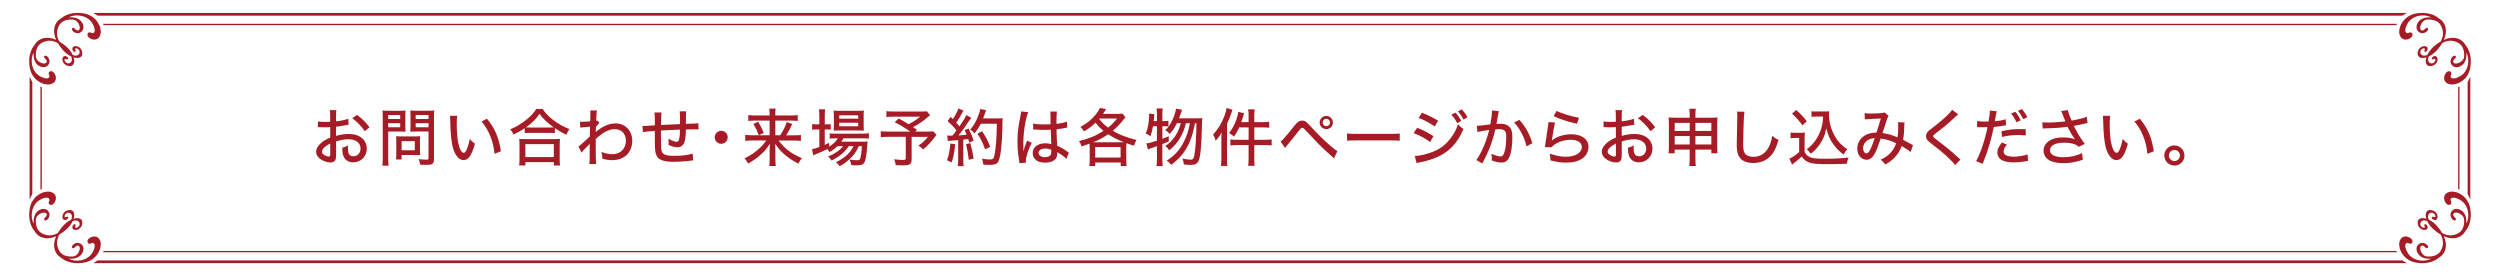 <?xml version="1.0" encoding="UTF-8"?>
<svg id="b" data-name="レイヤー 2" xmlns="http://www.w3.org/2000/svg" viewBox="0 0 970 107">
  <defs>
    <style>
      .e {
        fill: none;
      }

      .f {
        fill: #a61c26;
      }
    </style>
  </defs>
  <g id="c" data-name="レイヤー 1">
    <g>
      <path class="f" d="M135.26,48.4c-.61.07-.73.1-1.5.24-1.43.29-2.23.41-3.37.53v3.56c1.72-.51,3.32-.75,4.92-.75,1.84,0,3.34.39,4.51,1.14,1.6,1.04,2.5,2.69,2.5,4.53,0,3.03-2.28,5.33-5.28,5.33-1.94,0-3.32-.97-3.88-2.71-.27-.82-.36-1.6-.36-2.96,1.04-.29,1.38-.41,2.25-.9-.05.46-.05.63-.05.94,0,.87.1,1.67.24,2.08.31.8.94,1.21,1.89,1.21,1.6,0,2.76-1.26,2.76-3,0-2.21-1.84-3.61-4.7-3.61-1.45,0-2.96.27-4.8.87l.02,4.97c0,.97-.05,1.43-.15,1.87-.22.8-.99,1.31-2.01,1.31-1.48,0-3.2-.65-4.36-1.67-.8-.7-1.24-1.58-1.24-2.54,0-1.11.7-2.3,2.01-3.44.85-.73,1.89-1.33,3.47-2.01v-4.1q-.19.02-.97.07c-.39.02-.75.02-1.38.02-.39,0-1.09-.02-1.36-.02-.31-.02-.51-.02-.58-.02-.1,0-.27,0-.49.02v-2.25c.65.12,1.55.19,2.79.19.36,0,.63,0,1.02-.02.63-.02.68-.02.95-.05v-1.91c0-1.19-.02-1.87-.15-2.59h2.57c-.12.73-.15,1.24-.15,2.47v1.87c1.48-.12,3.51-.53,4.77-.97l.1,2.3ZM128.13,55.67c-2.08,1.07-3.22,2.23-3.22,3.2,0,.46.29.87.9,1.26.56.36,1.26.61,1.79.61.44,0,.53-.22.53-1.11v-3.95ZM141.53,50.9c-1.24-1.84-3-3.68-4.87-5.04l1.87-1.28c2.16,1.62,3.49,2.93,4.82,4.82l-1.82,1.5Z"/>
      <path class="f" d="M150.62,61.39c0,1.43.05,2.25.15,2.88h-2.42c.1-.7.15-1.45.15-2.88v-15.82c0-1.24-.02-1.91-.1-2.69.73.07,1.31.1,2.52.1h3.95c1.24,0,1.79-.02,2.47-.1-.05.73-.07,1.36-.07,2.28v3.73c0,1.02.02,1.67.07,2.21-.61-.05-1.45-.07-2.33-.07h-4.39v10.37ZM150.62,46.17h4.65v-1.53h-4.65v1.53ZM150.62,49.37h4.65v-1.58h-4.65v1.58ZM162.95,58.63c0,.65.02,1.14.07,1.57-.53-.05-.94-.07-1.65-.07h-5.55v1.74h-2.18c.1-.68.12-1.38.12-2.33v-5.06c0-.61-.02-1.11-.07-1.62.51.05,1.04.07,1.75.07h5.74c.75,0,1.33-.02,1.84-.07-.05.46-.07.94-.07,1.57v4.19ZM155.83,58.31h5.11v-3.56h-5.11v3.56ZM168.4,61.56c0,1.16-.19,1.74-.75,2.06-.46.29-.94.36-2.42.36-.51,0-.75,0-2.23-.1-.12-.94-.22-1.36-.56-2.16,1.07.15,2.21.24,3,.24.68,0,.82-.12.82-.65v-10.3h-4.72c-.87,0-1.72.02-2.33.07.05-.63.07-1.26.07-2.21v-3.73c0-.9-.02-1.6-.07-2.28.73.07,1.26.1,2.47.1h4.29c1.21,0,1.82-.02,2.54-.1-.1.82-.12,1.58-.12,2.67v16.02ZM161.28,46.17h4.99v-1.53h-4.99v1.53ZM161.28,49.37h4.99v-1.58h-4.99v1.58Z"/>
      <path class="f" d="M177.41,44.91c-.14.87-.19,1.79-.19,3.22,0,2.47.22,5.52.51,7.05.48,2.52,1.33,4.12,2.18,4.12.39,0,.75-.39,1.09-1.11.56-1.28.97-2.64,1.26-4.29.7.82,1.02,1.11,2.01,1.87-1.24,4.53-2.5,6.35-4.43,6.35-1.6,0-3.05-1.55-3.9-4.14-.8-2.47-1.14-5.69-1.26-11.58,0-.82-.02-.97-.07-1.48h2.81ZM188.95,46.08c3.05,3.66,4.65,7.41,5.4,12.62l-2.5.97c-.17-2.23-.73-4.65-1.6-6.81-.82-2.13-1.96-4-3.42-5.74l2.11-1.04Z"/>
      <path class="f" d="M203.58,49.76c-1.7,1.11-2.64,1.65-4.36,2.45-.27-.75-.58-1.26-1.26-2.04,2.28-.92,4.43-2.2,6.35-3.78,1.7-1.41,2.76-2.54,3.76-4.12h2.47c1.04,1.6,2.11,2.71,4.02,4.22,1.99,1.55,4.02,2.69,6.37,3.59-.56.78-.82,1.31-1.16,2.21-1.77-.82-2.74-1.38-4.48-2.57v1.94c-.58-.07-1.24-.1-2.13-.1h-7.58c-.7,0-1.38.02-1.99.1v-1.89ZM201.42,64.2c.1-.73.15-1.45.15-2.45v-5.55c0-.94-.05-1.62-.12-2.33.51.07,1.09.1,2.01.1h11.78c.92,0,1.5-.02,2.04-.1-.1.68-.12,1.33-.12,2.33v5.55c0,1.04.02,1.7.14,2.45h-2.42v-1.28h-11.03v1.28h-2.42ZM203.85,60.95h11.03v-5.02h-11.03v5.02ZM213.15,49.47c.75,0,1.16-.02,1.67-.05-2.52-1.82-3.93-3.15-5.48-5.23-1.6,2.25-2.91,3.54-5.28,5.23.51.02.9.05,1.55.05h7.54Z"/>
      <path class="f" d="M224.42,56.88c.56-.36,1.12-.87,4.41-3.9.05-1.72.05-1.82.1-3.83q-3.05.22-3.78.39l-.12-2.33c.36.05.53.05.75.05.44,0,1.31-.05,3.22-.17.05-.87.07-2.13.07-3.13,0-.46-.02-.65-.07-1.09h2.62c-.12.63-.12.75-.22,2.3q-.02.36-.05,1.24-.02.22-.02.48c.24-.05.29-.05.44-.12l.8.9q-.36.31-1.36,1.58,0,.31-.02,1.02c-.02.12-.02.36-.05.7,0,.07,0,.15-.02.29.15-.15.39-.36.58-.51,2.64-2.01,4.8-2.88,7.2-2.88,3.68,0,6.42,2.88,6.42,6.76,0,2.16-.82,4.24-2.23,5.55-1.33,1.26-3.32,1.96-5.57,1.96-1.31,0-2.52-.19-3.85-.61.02-.12.02-.24.02-.29,0-.78-.07-1.31-.36-2.33,1.38.61,2.83.92,4.31.92,3.05,0,5.21-2.18,5.21-5.26,0-2.69-1.72-4.46-4.34-4.46-2.21,0-4.48,1.19-7.37,3.8v2.64c0,3.66.05,6.06.17,7.08h-2.64c.1-.7.12-1.43.12-4.05v-2.28c0-.75.02-1.24.05-1.55-.05.07-.07.1-.1.12-.19.27-.36.44-1.09,1.14-.92.9-1.7,1.72-2.01,2.18l-1.21-2.33Z"/>
      <path class="f" d="M263.86,46.78c0-2.33-.02-2.74-.15-3.59h2.54c-.1.8-.12,1.09-.12,1.55v.27c.02.48.02.51.02,1.48,0,.53,0,.65-.02,1.11v.46q4.09-.12,4.85-.22l.05,2.42c-.61-.07-.85-.07-1.41-.07-.44,0-2.21.02-3.49.05-.02,2.21-.24,4.07-.58,4.94-.48,1.31-1.43,1.96-2.79,1.96-.99,0-2.04-.29-3.37-.94.02-.56.05-.8.05-1.16,0-.44-.02-.68-.07-1.26,1.26.78,2.4,1.21,3.13,1.21.65,0,.92-.34,1.09-1.41.15-.78.22-1.82.24-3.3q-3.92.17-7.37.36v.46q0,.12-.02,1.19v.75c0,1.31.05,3.97.1,4.51.17,2.33,1.24,2.91,5.38,2.91,2.81,0,5.19-.31,6.83-.9l.19,2.67q-.73.1-1.94.22c-1.77.22-3.83.34-5.55.34-3.8,0-5.84-.7-6.64-2.28-.58-1.11-.73-2.4-.73-5.72v-4q-3.56.27-4.63.46l-.17-2.38c.29.02.51.02.65.02.19,0,1.58-.1,4.14-.27.02-.44.02-.63.02-.8,0-2.67-.02-3.39-.17-4.19h2.74q-.12.82-.19,4.87,3.71-.19,7.37-.36v-1.38Z"/>
      <path class="f" d="M282.35,53.27c0,1.38-1.14,2.52-2.52,2.52s-2.52-1.14-2.52-2.52,1.14-2.52,2.52-2.52,2.52,1.11,2.52,2.52Z"/>
      <path class="f" d="M302.7,52.5c1.19-1.79,1.87-3.15,2.57-5.14l2.11.73c-.68,1.62-1.24,2.67-2.33,4.41h2.96c1.45,0,2.11-.05,2.74-.15v2.33c-.8-.1-1.62-.15-2.81-.15h-5.84c2.3,3.1,5.09,5.21,9.04,6.83-.58.73-.92,1.21-1.38,2.13-2.45-1.26-4.05-2.35-5.72-3.85-1.33-1.21-2.16-2.21-3.29-3.88.07,1.24.1,1.91.1,2.42v3.8c0,.97.05,1.67.17,2.42h-2.57c.12-.75.17-1.41.17-2.42v-3.78c0-.73,0-1.09.07-2.4-1.28,2.06-2.38,3.32-4.22,4.82-1.38,1.14-2.69,2.01-4.22,2.81-.46-.87-.75-1.28-1.41-1.99,2.35-1.09,4.39-2.47,6.25-4.29.78-.75,1.41-1.48,2.25-2.64h-5.43c-1.09,0-1.82.05-2.76.15v-2.33c.82.1,1.5.15,2.74.15h6.71v-5.69h-5.6c-1.04,0-1.82.05-2.67.15v-2.3c.85.12,1.58.17,2.76.17h5.5v-.73c0-.78-.02-1.28-.12-1.94h2.47c-.1.61-.12,1.04-.12,1.94v.73h5.91c1.38,0,2.16-.05,2.79-.17v2.3c-.7-.1-1.48-.15-2.69-.15h-6.01v5.69h1.87ZM294.17,47.24c.92,1.5,1.21,2.11,2.18,4.31l-1.96.92c-.68-1.87-1.14-2.83-2.11-4.36l1.89-.87Z"/>
      <path class="f" d="M324.94,56.71c-.95.92-1.82,1.58-3.08,2.3-.24-.41-.36-.58-.87-1.14-.8.41-3.1,1.43-4.05,1.79-.65.27-1.26.53-1.41.61l-.46-2.4c.95-.17,1.28-.27,2.83-.82v-6.83h-.85c-.73,0-1.33.05-1.94.12v-2.21c.61.1,1.16.12,1.99.12h.8v-3.15c0-1.19-.05-1.94-.14-2.67h2.4c-.12.78-.15,1.45-.15,2.69v3.13h.48c.87,0,1.38-.02,1.84-.1v2.16c-.68-.07-1.16-.1-1.82-.1h-.51v6.01c.7-.31.97-.44,1.72-.82l-.02,1.5c1.55-.97,2.67-2.01,3.37-3.22h-.92c-1.02,0-1.72.05-2.23.12v-2.06c.53.1,1.14.12,2.25.12h10.49c1.16,0,1.89-.05,2.47-.15v2.06c-.61-.07-1.41-.1-2.47-.1h-7.39c-.29.51-.44.7-.87,1.31h7.85c1.16,0,1.7-.02,2.37-.1-.07.39-.07.46-.12,1.45-.19,3.27-.58,5.72-1.09,6.64-.48.9-1.19,1.19-2.98,1.19-.65,0-1.36-.02-2.13-.07-.1-.87-.27-1.38-.68-2.16,1.19.17,2.08.24,2.86.24.68,0,1.04-.15,1.19-.44.32-.7.61-2.64.75-5.04h-1.19c-.63,1.43-1.41,2.69-2.33,3.76-.75.85-2.06,2.04-3.05,2.76-.61.44-1.07.73-2.06,1.28-.53-.75-.73-.97-1.5-1.55,2.06-.99,3.05-1.65,4.36-2.83,1.02-.94,1.87-2.08,2.5-3.42h-1.84c-1.45,2.3-3.59,4.07-6.69,5.6-.36-.61-.68-.99-1.33-1.55,2.69-1.11,4.68-2.5,5.82-4.05h-2.18ZM325.65,50.61c-.95,0-1.67.02-2.21.1.05-.65.1-1.33.1-2.28v-3.37c0-1.07-.02-1.45-.1-2.18.73.1,1.31.12,2.4.12h6.79c1.16,0,1.87-.02,2.57-.12-.1.68-.1,1.14-.1,2.33v3.22c0,1.07.02,1.77.1,2.25-.53-.05-1.24-.07-2.21-.07h-7.34ZM325.62,46.05h7.37v-1.31h-7.37v1.31ZM325.62,48.98h7.37v-1.36h-7.37v1.36Z"/>
      <path class="f" d="M360.88,44.69c-.32.24-.36.29-.82.68-1.72,1.5-3.51,2.74-5.79,3.97.73.48.8.56,1.5,1.04l-.68.68h4.36c1.43,0,2.11-.02,2.62-.12l1.31,1.38c-.1.1-.12.12-.24.29-1.77,2.4-3.2,3.93-4.99,5.38-.53-.65-.92-.97-1.79-1.5,1.77-1.26,2.52-1.99,3.68-3.39h-6.33v8.77c0,1.82-.73,2.3-3.42,2.3-.63,0-2.18-.05-2.76-.1-.12-.97-.24-1.43-.61-2.28,1.45.19,2.38.27,3.49.27.82,0,1.02-.15,1.02-.68v-8.29h-6.88c-1.21,0-1.96.05-2.81.15v-2.33c.73.1,1.53.15,2.98.15h8.41c-1.75-1.31-3.42-2.33-5.99-3.63l1.53-1.45c1.82.95,2.5,1.36,3.83,2.21,1.89-.97,3.15-1.77,4.48-2.91h-10.3c-1.43,0-1.96.02-2.76.12v-2.28c.8.12,1.48.15,2.81.15h10.9c.99,0,1.43-.02,1.96-.1l1.28,1.53Z"/>
      <path class="f" d="M370.61,55.96c-.34,3.44-.63,4.94-1.38,7.05l-1.82-.85c.75-1.94.9-2.67,1.33-6.49l1.87.29ZM367.49,52.57c.34.05.53.07.97.07.27,0,.46,0,1.07-.02.78-.92.97-1.16,1.57-2.01-1.28-1.62-1.62-1.99-3.44-3.63l1.19-1.65c.41.46.56.61.85.9,1.04-1.58,1.91-3.25,2.16-4.14l1.99.85c-.17.22-.29.39-.53.87-.65,1.24-1.36,2.4-2.3,3.76q.46.51,1.26,1.45c1.55-2.28,2.35-3.59,2.67-4.39l1.91,1.09c-.24.29-.39.51-.78,1.07-1.53,2.33-3.08,4.43-4.22,5.74,1.77-.12,1.94-.12,3.2-.27-.24-.63-.39-.92-.8-1.77l1.53-.63c.85,1.58,1.33,2.76,2.01,4.7l-1.72.73c-.17-.68-.24-.9-.39-1.33q-1.21.15-1.94.19v7.78c0,1.16.05,1.82.15,2.54h-2.28c.1-.68.15-1.43.15-2.54v-7.58q-3.66.29-4,.36l-.27-2.13ZM376.48,55.5c.56,2.01.99,4.05,1.28,6.01l-1.87.51c-.22-2.01-.61-4.22-1.07-6.06l1.65-.46ZM380.52,48.01c-.78,1.53-1.38,2.47-2.42,3.76-.53-.63-.95-1.04-1.65-1.5,1.16-1.31,2.08-2.81,2.79-4.56.63-1.48.95-2.5,1.09-3.42l2.28.46c-.17.39-.19.46-.46,1.26-.29.87-.46,1.33-.7,1.94h5.6c.99,0,1.45-.02,1.99-.1q-.1.75-.12,4c-.02,2.35-.27,6.3-.51,8.24-.31,2.42-.68,3.97-1.16,4.75-.53.85-1.41,1.14-3.37,1.14-.56,0-1.38-.02-2.33-.1-.12-.92-.24-1.45-.56-2.3,1.24.19,2.28.29,3.15.29,1.14,0,1.41-.29,1.75-1.82.51-2.5.85-6.98.87-12.04h-6.23ZM382.24,57.97c-1.07-2.88-1.6-3.97-3-6.06l1.79-1.02c1.5,2.25,2.16,3.51,3.17,6.03l-1.96,1.04Z"/>
      <path class="f" d="M398.96,43.53c-1.02,2.21-1.91,7.83-1.91,11.95v.65q.02.75.02,1.48v1.02h.05c.36-1.45.41-1.6,1.14-3.39.15-.34.17-.41.24-.65l1.82.78c-1.26,2.35-2.3,5.62-2.3,7.17,0,.15,0,.17.05.58l-2.52.19q0-.19-.12-.92c-.49-2.98-.65-4.94-.65-7.54,0-3.34.24-5.43,1.16-9.89.22-1.04.29-1.43.29-1.74l2.74.31ZM400.85,47.89c1.16.29,2.47.39,5.04.39.63,0,.97-.02,1.72-.07q-.02-2.16-.02-3.83c0-.48-.02-.85-.07-1.11h2.57c-.12.65-.17,1.7-.17,3.37v1.41c1.58-.17,3.3-.53,4.05-.85l.1,2.28c-.19.02-.22.02-.68.15-.8.17-2.3.41-3.44.53v.56c0,1.41.02,1.53.15,4.05q.07,1.02.1,1.77c1.7.78,2.42,1.21,3.9,2.28.29.19.39.27.63.41l-.99,2.42c-.44-.51-1.24-1.19-1.91-1.6-.8-.51-1.41-.9-1.62-1.04v.44c0,.68-.1,1.24-.29,1.65-.63,1.28-2.25,2.01-4.46,2.01-2.96,0-4.77-1.43-4.77-3.76,0-2.21,2.01-3.76,4.87-3.76.95,0,1.7.12,2.33.39q-.07-.7-.19-5.65c-1.24.05-1.67.07-2.45.07-.97,0-1.91-.02-2.86-.1-.39-.02-.65-.02-.75-.05h-.44c-.1-.02-.17-.02-.22-.02h-.12l.02-2.33ZM405.58,57.63c-1.6,0-2.62.68-2.62,1.7s1.02,1.65,2.47,1.65c.9,0,1.72-.29,2.11-.75.24-.31.36-.78.36-1.5v-.63c-.92-.34-1.5-.46-2.33-.46Z"/>
      <path class="f" d="M422.78,57.2c0-.53-.02-1.04-.05-1.45-1.36.48-1.77.63-3.08,1.07-.32-.99-.49-1.38-1.02-2.08,3.68-.87,6.69-2.11,9.52-3.95-1.33-1.14-2.16-1.96-3.08-3.2-1.33,1.36-2.64,2.33-4.51,3.39-.44-.78-.75-1.19-1.36-1.74,2.59-1.38,4.34-2.81,6.03-4.92.7-.9,1.21-1.7,1.55-2.42l2.4.46c-.61.94-.82,1.26-1.21,1.82h5.31c.99,0,1.55-.02,2.21-.12l1.19,1.41c-.36.41-.46.53-1.26,1.55-.9,1.16-2.06,2.33-3.63,3.71,1.45.87,2.21,1.24,3.49,1.77,2.04.8,3.37,1.24,5.67,1.79-.44.75-.78,1.5-.97,2.23-1.53-.46-2.16-.65-2.93-.97-.05.58-.07.99-.07,1.67v4.94c0,.9.05,1.53.15,2.28h-2.3v-1.38h-9.89v1.38h-2.3c.1-.75.15-1.45.15-2.3v-4.92ZM435.18,55.19c.34,0,.51,0,.92-.02-2.96-1.19-4.29-1.87-6.13-3.08-1.89,1.33-3.54,2.18-5.79,3.1h11ZM424.93,61.12h9.86v-4.07h-9.86v4.07ZM426.44,46.12c1.26,1.55,2.04,2.3,3.51,3.39,1.31-1.04,2.11-1.84,3.46-3.51h-6.88l-.1.12Z"/>
      <path class="f" d="M447.37,48.98c-.31,1.65-.48,2.35-1.02,3.9-.63-.51-1.07-.78-1.84-1.09.51-1.14.73-1.84,1.02-3.42.22-1.24.34-2.42.34-3.42,0-.34-.02-.51-.05-.9l2.06.27c-.12,1.5-.19,2.4-.24,2.64h1.26v-2.86c0-.8-.05-1.31-.17-2.01h2.42c-.1.65-.15,1.16-.15,2.01v2.86h.8c.78,0,1.14-.02,1.55-.12v2.21c-.61-.05-.92-.07-1.55-.07h-.8v4.87c1.02-.39,1.36-.51,2.47-.99l.02,2.01c-1.24.53-1.58.68-2.5,1.04v5.84c0,.97.05,1.77.15,2.67h-2.42c.12-.85.17-1.62.17-2.67v-5.04c-1.02.36-1.77.63-2.28.8-.61.22-.78.27-1.26.51l-.53-2.4c1.02-.1,2.08-.36,4.07-1.04v-5.6h-1.53ZM460.14,47.82c-.63,2.37-1.16,3.78-2.16,5.52-1.07,1.91-2.5,3.56-4.34,4.99-.41-.7-.9-1.24-1.53-1.72,1.36-.87,2.01-1.45,2.91-2.52,1.53-1.84,2.47-3.73,3.15-6.28h-1.55c-.8,1.67-1.67,2.96-2.79,4.17-.63-.75-.99-1.07-1.7-1.5.99-.92,1.41-1.45,2.16-2.71.97-1.67,1.87-4.14,2.01-5.62l2.35.46q-.17.44-.7,1.99c-.15.46-.29.8-.48,1.31h7c.99,0,1.55-.02,2.04-.1q-.1.73-.15,3.2c-.19,7.56-.58,11.68-1.24,13.25-.51,1.26-1.41,1.74-3.2,1.74-.56,0-1.58-.07-2.59-.19-.07-.92-.22-1.53-.56-2.3,1.31.29,2.25.44,3.1.44,1.07,0,1.31-.34,1.62-2.21.41-2.5.68-6.66.73-11.92h-.58c-.68,3.73-1.5,6.35-2.76,8.75-1.55,2.98-3.32,5.02-6.47,7.41-.58-.8-.87-1.07-1.72-1.65,3-1.94,5.02-4.12,6.54-7.1,1.19-2.28,1.92-4.48,2.45-7.41h-1.55Z"/>
      <path class="f" d="M473.88,54.17c0-.87.02-1.74.07-2.76-.68,1.26-1.24,2.06-2.25,3.2-.36-1.21-.53-1.55-1.04-2.35,1.96-2.18,3.32-4.41,4.39-7.2.48-1.28.75-2.28.87-3.15l2.3.68c-.12.36-.19.53-.39,1.09-.68,1.96-.92,2.57-1.74,4.36v13.52c0,1.16.02,1.89.12,2.83h-2.47c.1-.94.15-1.62.15-2.86v-7.37ZM484.46,44.94c0-1.07-.05-1.75-.17-2.52h2.52c-.12.8-.14,1.43-.14,2.52v2.45h3.22c1.21,0,1.89-.05,2.57-.15v2.33c-1.04-.1-1.77-.15-2.54-.15h-3.25v4.82h4.09c1.14,0,1.89-.05,2.64-.15v2.35c-.75-.1-1.67-.15-2.62-.15h-4.12v5.35c0,1.21.02,1.84.14,2.69h-2.52c.12-.82.17-1.55.17-2.69v-5.35h-4.43c-1.11,0-1.94.05-2.64.15v-2.35c.65.1,1.5.15,2.62.15h4.46v-4.82h-3.63c-.68,1.48-1.12,2.25-2.06,3.63-.53-.58-.85-.82-1.87-1.43,1.21-1.58,2.04-3.1,2.76-5.11.46-1.24.68-2.18.8-3.13l2.25.58c-.17.51-.22.7-.44,1.41-.29.92-.44,1.41-.65,2.01h2.83v-2.45Z"/>
      <path class="f" d="M496.84,54.9c.36-.24.56-.39.85-.68.7-.7,3.05-3.49,4.24-5.06,1.41-1.84,2.11-2.35,3.32-2.35,1.11,0,1.6.34,3.42,2.37,2.54,2.81,5.21,5.43,8.02,7.8,1.21,1.04,1.65,1.36,2.21,1.67l-1.31,2.79q-.44-.39-2.33-2.11c-2.3-2.04-4.6-4.36-7.97-8-1.58-1.7-1.6-1.72-2.04-1.72s-.53.1-1.55,1.45c-1.02,1.36-2.74,3.46-4.36,5.38-.34.41-.46.56-.75.97l-1.74-2.52ZM517.17,47.53c0,1.41-1.16,2.57-2.57,2.57s-2.57-1.16-2.57-2.57,1.16-2.57,2.57-2.57,2.57,1.14,2.57,2.57ZM513.18,47.53c0,.78.65,1.43,1.43,1.43s1.43-.63,1.43-1.43-.63-1.43-1.43-1.43-1.43.63-1.43,1.43Z"/>
      <path class="f" d="M522.65,51.77c.9.12,1.94.17,3.73.17h13.11c2.08,0,2.67-.02,3.61-.15v2.81c-1.07-.1-1.84-.12-3.63-.12h-13.06c-2.04,0-2.76.02-3.76.12v-2.83Z"/>
      <path class="f" d="M549.86,49.57c2.4.97,4.24,1.91,6.32,3.25l-1.28,2.28c-1.87-1.38-4-2.54-6.4-3.46l1.36-2.06ZM548.94,60.52c1.75-.02,4.31-.58,6.81-1.55,2.93-1.11,5.19-2.81,7.1-5.35,1.36-1.77,2.13-3.25,2.86-5.4.85.9,1.16,1.16,2.13,1.82-1.24,2.91-2.45,4.82-4.22,6.71-2.59,2.74-5.67,4.43-10.22,5.67-.44.12-1.36.34-2.79.63-.46.1-.58.12-.97.24l-.7-2.76ZM551.72,43.73c2.38.95,4.19,1.84,6.28,3.1l-1.33,2.23c-1.96-1.38-4.26-2.59-6.25-3.3l1.31-2.04ZM564.69,43.68c.99,1.07,1.48,1.77,2.25,3.22l-1.55.87c-.7-1.33-1.33-2.28-2.25-3.27l1.55-.82ZM567.16,42.44c.95.99,1.55,1.84,2.23,3.08l-1.55.87c-.65-1.24-1.28-2.16-2.18-3.17l1.5-.78Z"/>
      <path class="f" d="M572.99,48.81c.87,0,3.2-.27,5.26-.56.41-2.28.65-4.14.65-4.94,0-.1,0-.24-.02-.44l2.67.27c-.07.31-.12.48-.17.8q-.1.46-.17.85t-.41,2.35c-.1.56-.1.61-.17.95.65-.05,1.04-.07,1.58-.07,1.53,0,2.67.39,3.42,1.16.85.87,1.16,2.01,1.16,4.14,0,4.02-.68,7.29-1.77,8.65-.65.8-1.36,1.09-2.57,1.09-.99,0-2.08-.24-3.68-.82.02-.39.05-.7.05-.92,0-.44-.05-.82-.17-1.67,1.31.63,2.71,1.04,3.54,1.04.78,0,1.21-.53,1.6-1.89.39-1.28.63-3.59.63-5.69,0-2.25-.65-3-2.67-3-.51,0-.92.02-1.55.1-.97,4.02-1.91,6.76-3.44,9.98-.17.39-.73,1.45-1.6,3.22l-2.35-1.33c.73-.92,1.7-2.67,2.52-4.48,1.07-2.38,1.62-3.97,2.5-7.2-1.89.27-3.63.58-4.58.82l-.24-2.4ZM589.52,46.49c2.45,2.79,3.95,5.48,5.04,9.09l-2.28,1.19c-.46-1.96-1.04-3.49-1.99-5.28-.92-1.7-1.67-2.76-2.81-3.97l2.04-1.02Z"/>
      <path class="f" d="M603.35,47.53c-.34,1.33-.7,3.34-1.11,6.23-.07.44-.07.53-.17.85,1.5-1.5,4.58-2.52,7.61-2.52,4.05,0,6.66,1.94,6.66,4.92,0,1.77-.92,3.46-2.4,4.48-1.6,1.09-3.59,1.6-6.23,1.6-2.08,0-3.37-.19-6.15-.87,0-1.21-.05-1.62-.27-2.62,2.18.8,4.34,1.21,6.37,1.21,3.59,0,6.08-1.53,6.08-3.76,0-1.74-1.62-2.81-4.34-2.81-3,0-6.08,1.21-7.37,2.91l-2.59-.07c.07-.41.07-.53.19-1.43.24-1.77.56-3.93,1.02-6.91.1-.56.12-.85.17-1.36l2.52.15ZM603.98,43.02c1.58.9,6.08,2.28,8.7,2.69l-.85,2.3c-4.29-1.02-6.2-1.67-9.04-2.98l1.19-2.01Z"/>
      <path class="f" d="M634.1,48.4c-.61.07-.73.1-1.5.24-1.43.29-2.23.41-3.37.53v3.56c1.72-.51,3.32-.75,4.92-.75,1.84,0,3.34.39,4.51,1.14,1.6,1.04,2.5,2.69,2.5,4.53,0,3.03-2.28,5.33-5.28,5.33-1.94,0-3.32-.97-3.88-2.71-.27-.82-.36-1.6-.36-2.96,1.04-.29,1.38-.41,2.25-.9-.05.46-.05.63-.05.94,0,.87.1,1.67.24,2.08.31.8.94,1.21,1.89,1.21,1.6,0,2.76-1.26,2.76-3,0-2.21-1.84-3.61-4.7-3.61-1.45,0-2.96.27-4.8.87l.02,4.97c0,.97-.05,1.43-.15,1.87-.22.8-.99,1.31-2.01,1.31-1.48,0-3.2-.65-4.36-1.67-.8-.7-1.24-1.58-1.24-2.54,0-1.11.7-2.3,2.01-3.44.85-.73,1.89-1.33,3.47-2.01v-4.1q-.19.02-.97.07c-.39.02-.75.02-1.38.02-.39,0-1.09-.02-1.36-.02-.31-.02-.51-.02-.58-.02-.1,0-.27,0-.49.02v-2.25c.65.12,1.55.19,2.79.19.36,0,.63,0,1.02-.02.63-.02.68-.02.95-.05v-1.91c0-1.19-.02-1.87-.15-2.59h2.57c-.12.73-.15,1.24-.15,2.47v1.87c1.48-.12,3.51-.53,4.77-.97l.1,2.3ZM626.98,55.67c-2.08,1.07-3.22,2.23-3.22,3.2,0,.46.29.87.9,1.26.56.36,1.26.61,1.79.61.44,0,.53-.22.53-1.11v-3.95ZM640.38,50.9c-1.24-1.84-3-3.68-4.87-5.04l1.87-1.28c2.16,1.62,3.49,2.93,4.82,4.82l-1.82,1.5Z"/>
      <path class="f" d="M649.78,58.05v1.41h-2.4c.1-.73.15-1.41.15-2.35v-9.23c0-.99-.05-1.58-.15-2.33.9.1,1.48.12,2.67.12h5.55v-.9c0-1.21-.05-1.84-.17-2.59h2.54c-.12.73-.15,1.38-.15,2.52v.97h5.79c1.36,0,1.87-.02,2.79-.12-.1.75-.12,1.28-.12,2.3v9.26c0,1.02.02,1.65.12,2.35h-2.4v-1.41h-6.18v3.42c0,1.45.02,2.13.17,2.93h-2.57c.12-.9.17-1.57.17-2.93v-3.42h-5.82ZM649.78,47.68v3.13h5.82v-3.13h-5.82ZM649.78,52.79v3.25h5.82v-3.25h-5.82ZM657.82,50.8h6.18v-3.13h-6.18v3.13ZM657.82,56.04h6.18v-3.25h-6.18v3.25Z"/>
      <path class="f" d="M676.86,43.34c-.12.68-.19,1.36-.27,3.13-.1,2.08-.24,7.44-.24,9.09,0,2.25.15,3.15.65,3.93.58.87,1.79,1.36,3.42,1.36,2.67,0,4.82-1.5,6.06-4.19.56-1.21.85-2.25,1.14-3.97,1.07.9,1.45,1.14,2.45,1.6-.97,3.13-1.67,4.63-2.79,5.91-1.79,2.04-4.14,3.05-7.05,3.05-1.67,0-3.17-.39-4.14-1.07-1.58-1.11-2.23-2.83-2.23-5.96,0-1.41.02-2.71.19-9.81.02-.75.02-1.21.02-1.65,0-.58-.02-.9-.1-1.45l2.88.05Z"/>
      <path class="f" d="M694.74,51.41c.61.1.99.12,1.91.12h1.79c.73,0,1.26-.02,1.87-.12-.1.78-.12,1.28-.12,2.62v4.89c.44.94.7,1.26,1.65,1.82,1.16.68,2.47.85,6.4.85,3.68,0,6.69-.17,8.99-.48-.36.97-.51,1.5-.65,2.42-2.21.1-5.45.17-7.15.17-3.97,0-5.91-.15-7.12-.53-1.38-.41-2.3-1.11-3.27-2.45-.78.8-1.48,1.38-2.5,2.18-.22.15-.61.48-1.21.97l-1.04-2.3c1.07-.46,2.71-1.6,3.78-2.59v-5.45h-1.62c-.73,0-1.11.02-1.7.12v-2.23ZM696.92,42.66c1.67,1.48,2.93,2.83,4.12,4.39l-1.7,1.6c-1.48-2.06-2.21-2.86-4.02-4.53l1.6-1.45ZM704.85,45.23c-.82,0-1.41.02-1.99.12v-2.21c.56.1,1.07.12,1.99.12h3.05c.82,0,1.36-.02,1.82-.1-.07.44-.1.9-.1,1.28,0,2.5.61,5.04,1.79,7.41,1.31,2.64,2.81,4.34,5.31,6.06-.58.68-.95,1.24-1.38,2.08-1.72-1.26-2.79-2.33-4.07-4.12-1.31-1.79-1.94-3.27-2.67-6.11-.36,1.79-.61,2.57-1.11,3.71-.73,1.6-1.72,3.08-2.88,4.36-.56.58-.99.99-2.01,1.82-.53-.7-.82-1.04-1.6-1.75,1.41-1.02,2.11-1.72,3.08-3,1.38-1.82,2.35-3.93,2.86-6.15.24-1.07.36-1.96.44-3.54h-2.52Z"/>
      <path class="f" d="M723.46,43.9c.58.12,1.16.15,2.42.15,1.41,0,3.49-.1,4.31-.19.46-.05.65-.12.92-.29l1.67,1.38c-.19.27-.34.53-.51,1.02-.02.1-.9,2.71-1.87,5.65,2.16.32,3.68.75,5.84,1.67.22-1.38.27-2.2.27-4.63,0-.53-.02-.8-.1-1.26l2.57.1c-.07.48-.1.68-.12,1.58-.07,2.28-.17,3.49-.44,5.19,1.5.78,1.79.92,2.59,1.38.75.41.82.46,1.24.65l-.92,2.67c-.7-.61-2.13-1.53-3.51-2.3-.65,1.82-1.36,2.98-2.59,4.31-1.07,1.16-2.23,2.01-3.73,2.83-.75-.97-.99-1.21-1.82-1.84,1.79-.85,2.79-1.53,3.8-2.64,1.04-1.11,1.79-2.4,2.21-3.76-2.01-.99-3.44-1.43-5.96-1.82-1.04,3.08-1.7,4.73-2.35,5.89-.9,1.6-1.91,2.35-3.15,2.35-.9,0-1.82-.41-2.47-1.11-.73-.78-1.14-1.94-1.14-3.22,0-2.13,1.07-3.97,2.96-5.11,1.26-.75,2.52-1.07,4.48-1.11.73-2.16,1.07-3.22,1.7-5.48-1.16.1-1.62.12-3.66.19-1.5.07-2.01.1-2.54.17l-.1-2.4ZM723.89,55.02c-.65.7-1.02,1.6-1.02,2.5,0,1.11.61,2.01,1.33,2.01.48,0,.95-.48,1.5-1.6.44-.87,1.16-2.74,1.7-4.36-1.62.15-2.67.56-3.51,1.45Z"/>
      <path class="f" d="M759.75,44.38c-.39.29-.78.63-3,2.71-1.24,1.16-2.81,2.45-5.69,4.63-.78.61-.97.82-.97,1.11,0,.39.07.46,2.16,2.06,3.8,2.88,4.31,3.32,7.71,6.42.29.29.41.39.68.63l-2.08,2.11c-.61-.87-1.53-1.84-3.15-3.34-1.65-1.53-2.62-2.33-6.2-5.11-1.5-1.16-1.91-1.77-1.91-2.76,0-.68.27-1.28.75-1.82.29-.31.32-.34,2.11-1.7,3.56-2.74,6.35-5.31,7.27-6.71l2.35,1.77Z"/>
      <path class="f" d="M767.14,46.95c.9.17,1.58.22,2.98.22.53,0,.9,0,1.43-.02.29-1.5.51-3.17.51-3.9,0-.07,0-.19-.02-.34l2.69.24q-.17.56-.46,2.3c-.12.73-.15.97-.27,1.6,1.84-.19,3.08-.41,4.22-.78l.12,2.33q-.19.02-.73.12c-1.14.24-2.83.46-4.02.53-.29,1.65-.95,4.31-1.58,6.52-.73,2.52-1.31,4.19-2.74,7.78l-2.54-1.02c1.72-3.13,3.49-8.41,4.43-13.18-.22,0-1.45.02-1.96.02-.17,0-.36,0-.7-.02-.36-.02-.78-.02-1.11-.02h-.27l.02-2.38ZM778.7,56.13c-.63.78-.82,1.04-.99,1.41-.19.41-.31.9-.31,1.28,0,1.26,1.36,1.96,3.88,1.96,1.79,0,4.05-.36,5.43-.87l.19,2.52c-.39.07-.53.07-1.14.17-1.91.31-3.03.41-4.41.41-2.06,0-3.56-.29-4.68-.92-1.07-.61-1.7-1.7-1.7-2.93,0-1.16.44-2.13,1.75-3.88l1.99.85ZM785.99,52.55c-1.16-.12-1.84-.15-2.98-.15-2.3,0-3.88.19-6.25.73l-.19-2.25c3.22-.63,4.43-.78,6.88-.78.68,0,1.07,0,2.5.02l.05,2.42ZM781.92,43.36c.95,1.11,1.31,1.7,2.13,3.32l-1.65.75c-.65-1.38-1.28-2.37-2.11-3.37l1.62-.7ZM784.49,42.32c.94,1.09,1.45,1.84,2.13,3.17l-1.6.75c-.68-1.38-1.19-2.18-2.06-3.27l1.53-.65Z"/>
      <path class="f" d="M792.41,47.43c.68.1,1.28.12,2.21.12,1.92,0,5.04-.22,6.76-.48-.1-.29-.12-.34-.46-1.09-.22-.56-.56-1.38-.87-2.2-.15-.34-.19-.44-.34-.7l2.64-.36c.12.8.58,2.08,1.43,4.07,2.52-.44,4.65-.97,5.89-1.48l.31,2.42c-.58.1-.78.15-1.6.34-1.75.39-1.79.41-3.76.8.8,1.55,1.36,2.59,1.65,3.08.73,1.19,1.72,2.69,2.62,3.88l-2.33,1.14c-.61-.53-.97-.78-1.67-1.02-1.14-.39-2.4-.58-3.97-.58-1.92,0-3.32.29-4.34.92-.73.46-1.19,1.24-1.19,2.04,0,1.7,1.92,2.67,5.31,2.67,2.52,0,5.23-.61,7.12-1.6l.34,2.59c-2.76.92-5.02,1.31-7.39,1.31-3.25,0-5.62-.7-6.79-2.01-.7-.78-1.09-1.79-1.09-2.88,0-1.55.87-2.96,2.4-3.9,1.38-.82,2.93-1.19,5.19-1.19,1.94,0,3.44.24,4.6.75l-.22-.31c-.73-1.02-1.43-2.16-2.25-3.78-.22-.44-.27-.51-.41-.78-2.35.34-5.38.56-8.6.61-.53.02-.63.02-1.02.07l-.17-2.42Z"/>
      <path class="f" d="M818.75,44.91c-.15.87-.19,1.79-.19,3.22,0,2.47.22,5.52.51,7.05.49,2.52,1.33,4.12,2.18,4.12.39,0,.75-.39,1.09-1.11.56-1.28.97-2.64,1.26-4.29.7.82,1.02,1.11,2.01,1.87-1.24,4.53-2.5,6.35-4.43,6.35-1.6,0-3.05-1.55-3.9-4.14-.8-2.47-1.14-5.69-1.26-11.58,0-.82-.02-.97-.07-1.48h2.81ZM830.28,46.08c3.05,3.66,4.65,7.41,5.4,12.62l-2.5.97c-.17-2.23-.73-4.65-1.6-6.81-.82-2.13-1.96-4-3.42-5.74l2.11-1.04Z"/>
      <path class="f" d="M847.58,60.32c0,2.18-1.74,3.93-3.9,3.93s-3.93-1.77-3.93-3.93,1.74-3.9,3.9-3.9,3.92,1.74,3.92,3.9ZM841.52,60.32c0,1.19.97,2.16,2.16,2.16s2.13-.97,2.13-2.16-.97-2.13-2.16-2.13-2.13.97-2.13,2.13Z"/>
    </g>
    <g>
      <polygon class="f" points="41.99 6.08 406.53 6.08 407.29 6.08 928.01 6.08 932.1 6.08 933.84 5.03 928.01 5.03 407.29 5.03 406.53 5.03 41.99 5.03 36.16 5.03 37.9 6.08 41.99 6.08"/>
      <path class="f" d="M14.82,31.49c1.58,1.1,3.38,1.46,4.58,1.23,2.41-.48,2.78-2.48,1.77-4.17-1-1.69-2.92-.85-2.11.58.26.45.14.99-.44,1.21-.58.21-1.63.09-3.19-.8-1.68-.97-2.64-2.68-2.98-4.43-.34-1.74-.09-3.52.63-4.67-.17,1.75.2,3.07.85,4,.65.93,1.59,1.45,2.52,1.6,1.87.31,3.13-1.44,2.67-2.87-.46-1.44-1.58-1.92-1.96-1.34-.38.59.67.92.99,1.8.1.98-.88,1.2-1.93.86-1.05-.34-2.15-1.24-2.29-2.44-.2-2.74.67-4.3,1.88-5.18.37-.27.8-.49,1.26-.66,1.47-.53,3.14-.71,5.35.48,1.09,1.85,2.71,3.82,4.62,4.9.21.11.41.21.61.3.94,2.32-.91,3.13-1.83,2.51-.95-.64-.96-1.73-.38-1.53.58.2.83.21,1.04-.04.05-.93-1.63-1.6-2.12-.56-.5,1.05.21,3.05,2.35,3.34,1.07.14,1.78-.34,2.01-1.22.15-.57.1-1.3-.16-2.15.85.26,1.58.31,2.15.16.89-.23,1.36-.94,1.22-2.01-.29-2.14-2.29-2.85-3.34-2.35-1.04.49-.37,2.17.56,2.12.25-.21.24-.47.04-1.04-.2-.58.89-.57,1.53.38.62.92-.18,2.77-2.51,1.83-.09-.2-.19-.4-.3-.61-1.08-1.92-3.05-3.54-4.9-4.63-1.19-2.21-1.02-3.88-.48-5.35.17-.46.39-.88.66-1.26.89-1.21,2.44-2.08,5.18-1.88,1.2.14,2.1,1.24,2.44,2.29.34,1.05.12,2.03-.86,1.93-.88-.32-1.21-1.37-1.8-.99-.58.38-.1,1.51,1.34,1.96,1.43.46,3.18-.8,2.87-2.67-.15-.93-.68-1.87-1.6-2.52-.93-.66-2.25-1.02-4-.85,1.15-.72,2.92-.98,4.67-.63,1.74.34,3.46,1.3,4.43,2.98.9,1.55,1.02,2.6.8,3.19-.21.58-.76.7-1.21.44-1.44-.81-2.27,1.12-.58,2.11,1.69,1.01,3.69.64,4.17-1.77.23-1.2-.13-2.99-1.23-4.58-1.1-1.59-2.92-2.94-5.54-3.33-1.87-.28-3.57-.2-5.06.19-.75.2-1.45.47-2.09.8-.61.32-1.08.77-1.65,1.12-2.17,1.35-3.39,4.36-1.7,8.17-3.81-1.69-6.82-.47-8.17,1.7-.35.56-.81,1.04-1.12,1.65-.34.64-.61,1.34-.8,2.09-.39,1.49-.47,3.19-.19,5.06.39,2.62,1.75,4.44,3.33,5.54Z"/>
      <polygon class="f" points="928.01 9.23 407.29 9.23 406.53 9.23 41.99 9.23 39.93 9.23 40.25 9.76 41.99 9.76 406.53 9.76 407.29 9.76 928.01 9.76 929.75 9.76 930.07 9.23 928.01 9.23"/>
      <path class="f" d="M932.19,8.5c-1.1,1.58-1.46,3.38-1.23,4.58.48,2.41,2.48,2.78,4.17,1.77,1.69-1,.85-2.92-.58-2.11-.45.26-.99.14-1.21-.44-.21-.58-.09-1.63.8-3.19.97-1.68,2.68-2.64,4.43-2.98,1.74-.34,3.52-.09,4.67.63-1.75-.17-3.07.2-4,.85-.93.65-1.45,1.59-1.6,2.52-.31,1.87,1.44,3.13,2.87,2.67,1.44-.46,1.92-1.58,1.34-1.96-.59-.38-.92.67-1.8.99-.98.1-1.2-.88-.86-1.93.34-1.05,1.24-2.15,2.44-2.29,2.74-.2,4.3.67,5.18,1.88.27.37.49.8.66,1.26.53,1.47.71,3.14-.48,5.35-1.85,1.09-3.82,2.71-4.9,4.63-.11.21-.21.41-.3.61-2.32.94-3.13-.91-2.51-1.83.64-.95,1.73-.96,1.53-.38-.2.58-.21.83.04,1.04.93.05,1.6-1.63.56-2.12-1.05-.5-3.05.21-3.34,2.35-.14,1.07.34,1.78,1.22,2.01.57.15,1.3.1,2.15-.16-.26.85-.31,1.58-.16,2.15.23.89.94,1.36,2.01,1.22,2.14-.29,2.85-2.29,2.35-3.34-.49-1.04-2.17-.37-2.12.56.21.25.47.24,1.04.04.58-.2.57.89-.38,1.53-.92.62-2.77-.18-1.83-2.51.2-.09.4-.19.61-.3,1.92-1.08,3.54-3.05,4.63-4.9,2.21-1.19,3.88-1.02,5.35-.48.46.17.88.39,1.26.66,1.21.89,2.08,2.44,1.88,5.18-.14,1.2-1.24,2.1-2.29,2.44-1.05.34-2.03.12-1.93-.86.32-.89,1.37-1.21.99-1.8-.38-.58-1.51-.1-1.96,1.34-.46,1.43.8,3.18,2.67,2.87.93-.15,1.87-.68,2.52-1.6.66-.93,1.02-2.25.85-4,.72,1.15.98,2.92.63,4.67-.34,1.74-1.3,3.46-2.98,4.43-1.55.9-2.6,1.02-3.19.8-.58-.21-.7-.76-.44-1.21.81-1.44-1.12-2.27-2.11-.58-1.01,1.69-.64,3.69,1.77,4.17,1.2.23,2.99-.13,4.58-1.23,1.59-1.1,2.94-2.92,3.33-5.54.28-1.87.2-3.57-.19-5.06-.2-.75-.47-1.45-.8-2.09-.32-.61-.77-1.08-1.12-1.65-1.35-2.17-4.36-3.39-8.17-1.7,1.69-3.81.47-6.82-1.7-8.17-.56-.35-1.04-.81-1.65-1.12-.64-.34-1.34-.61-2.09-.8-1.49-.39-3.19-.47-5.06-.19-2.62.39-4.44,1.75-5.54,3.33Z"/>
      <polygon class="f" points="928.01 97.37 407.29 97.37 406.53 97.37 41.99 97.37 40.25 97.37 39.93 97.89 41.99 97.89 406.53 97.89 407.29 97.89 928.01 97.89 930.07 97.89 929.75 97.37 928.01 97.37"/>
      <polygon class="f" points="928.01 101.04 407.29 101.04 406.53 101.04 41.99 101.04 37.9 101.04 36.16 102.09 41.99 102.09 406.53 102.09 407.29 102.09 928.01 102.09 933.84 102.09 932.1 101.04 928.01 101.04"/>
      <path class="f" d="M955.18,75.63c-1.58-1.1-3.38-1.46-4.58-1.23-2.41.48-2.78,2.48-1.77,4.17,1,1.69,2.92.85,2.11-.58-.26-.45-.14-.99.44-1.21.58-.21,1.63-.09,3.19.8,1.68.97,2.64,2.68,2.98,4.43.34,1.74.09,3.52-.63,4.67.17-1.75-.2-3.07-.85-4-.65-.93-1.59-1.45-2.52-1.6-1.87-.31-3.13,1.44-2.67,2.87.46,1.44,1.58,1.92,1.96,1.34.38-.59-.67-.92-.99-1.8-.1-.98.88-1.2,1.93-.86,1.05.34,2.15,1.24,2.29,2.44.2,2.74-.67,4.3-1.88,5.18-.37.27-.8.49-1.26.66-1.47.53-3.14.71-5.35-.48-1.09-1.85-2.71-3.82-4.63-4.9-.21-.11-.41-.21-.61-.3-.94-2.32.91-3.13,1.83-2.51.95.64.96,1.73.38,1.53-.58-.2-.83-.21-1.04.04-.05.93,1.63,1.6,2.12.56.5-1.05-.21-3.05-2.35-3.34-1.07-.14-1.78.34-2.01,1.22-.15.57-.1,1.3.16,2.15-.85-.26-1.58-.31-2.15-.16-.89.23-1.36.94-1.22,2.01.29,2.14,2.29,2.85,3.34,2.35,1.04-.49.37-2.17-.56-2.12-.25.21-.24.47-.04,1.04.2.58-.89.57-1.53-.38-.62-.92.18-2.77,2.51-1.83.09.2.19.4.3.61,1.08,1.92,3.05,3.54,4.9,4.62,1.19,2.21,1.02,3.88.48,5.35-.17.46-.39.88-.66,1.26-.89,1.21-2.44,2.08-5.18,1.88-1.2-.14-2.1-1.24-2.44-2.29-.34-1.05-.12-2.03.86-1.93.89.32,1.21,1.37,1.8.99.58-.38.1-1.51-1.34-1.96-1.43-.46-3.18.8-2.87,2.67.15.93.68,1.87,1.6,2.52.93.66,2.25,1.02,4,.85-1.15.72-2.92.98-4.67.63-1.74-.34-3.46-1.3-4.43-2.98-.9-1.55-1.02-2.6-.8-3.19.21-.58.76-.7,1.21-.44,1.44.81,2.27-1.12.58-2.11-1.69-1.01-3.69-.64-4.17,1.77-.23,1.2.13,2.99,1.23,4.58,1.1,1.59,2.92,2.94,5.54,3.33,1.87.28,3.57.2,5.06-.19.75-.2,1.45-.47,2.09-.8.61-.32,1.08-.77,1.65-1.12,2.17-1.35,3.39-4.36,1.7-8.17,3.81,1.69,6.82.47,8.17-1.7.35-.56.81-1.04,1.12-1.65.34-.64.61-1.34.8-2.09.39-1.49.47-3.19.19-5.06-.39-2.62-1.75-4.44-3.33-5.54Z"/>
      <g>
        <polygon class="f" points="15.69 73.57 16.22 73.33 16.22 33.79 15.69 33.56 15.69 73.57"/>
        <polygon class="f" points="12.54 31.91 11.49 29.7 11.49 77.42 12.54 75.21 12.54 31.91"/>
      </g>
      <path class="f" d="M37.81,98.62c1.1-1.58,1.46-3.38,1.23-4.58-.48-2.41-2.48-2.78-4.17-1.77-1.69,1-.85,2.92.58,2.11.45-.26.99-.14,1.21.44.21.58.09,1.63-.8,3.19-.97,1.68-2.68,2.64-4.43,2.98-1.74.34-3.52.09-4.67-.63,1.75.17,3.07-.2,4-.85.93-.65,1.45-1.59,1.6-2.52.31-1.87-1.44-3.13-2.87-2.67-1.44.46-1.92,1.58-1.34,1.96.59.38.92-.67,1.8-.99.98-.1,1.2.88.86,1.93-.34,1.05-1.24,2.15-2.44,2.29-2.74.2-4.3-.67-5.18-1.88-.27-.37-.49-.8-.66-1.26-.53-1.47-.71-3.14.48-5.35,1.85-1.09,3.82-2.71,4.9-4.62.11-.21.21-.41.3-.61,2.32-.94,3.13.91,2.51,1.83-.64.95-1.73.96-1.53.38.2-.58.21-.83-.04-1.04-.93-.05-1.6,1.63-.56,2.12,1.05.5,3.05-.21,3.34-2.35.14-1.07-.34-1.78-1.22-2.01-.57-.15-1.3-.1-2.15.16.26-.85.31-1.58.16-2.15-.23-.89-.94-1.36-2.01-1.22-2.14.29-2.85,2.29-2.35,3.34.49,1.04,2.17.37,2.12-.56-.21-.25-.47-.24-1.04-.04-.58.2-.57-.89.38-1.53.92-.62,2.77.18,1.83,2.51-.2.09-.4.19-.61.3-1.92,1.08-3.54,3.05-4.62,4.9-2.21,1.19-3.88,1.02-5.35.48-.46-.17-.88-.39-1.26-.66-1.21-.89-2.08-2.44-1.88-5.18.14-1.2,1.24-2.1,2.29-2.44,1.05-.34,2.03-.12,1.93.86-.32.89-1.37,1.21-.99,1.8.38.58,1.51.1,1.96-1.34.46-1.43-.8-3.18-2.67-2.87-.93.15-1.87.68-2.52,1.6-.66.93-1.02,2.25-.85,4-.72-1.15-.98-2.92-.63-4.67.34-1.74,1.3-3.46,2.98-4.43,1.55-.9,2.6-1.02,3.19-.8.58.21.7.76.44,1.21-.81,1.44,1.12,2.27,2.11.58,1.01-1.69.64-3.69-1.77-4.17-1.2-.23-2.99.13-4.58,1.23-1.59,1.1-2.94,2.92-3.33,5.54-.28,1.87-.2,3.57.19,5.06.2.75.47,1.45.8,2.09.32.61.77,1.08,1.12,1.65,1.35,2.17,4.36,3.39,8.17,1.7-1.69,3.81-.47,6.82,1.7,8.17.56.35,1.04.81,1.65,1.12.64.34,1.34.61,2.09.8,1.49.39,3.19.47,5.06.19,2.62-.39,4.44-1.75,5.54-3.33Z"/>
      <g>
        <polygon class="f" points="954.28 33.55 953.76 33.79 953.76 73.33 954.28 73.56 954.28 33.55"/>
        <polygon class="f" points="957.43 75.2 958.48 77.42 958.48 29.7 957.43 31.91 957.43 75.2"/>
      </g>
    </g>
  </g>
  <g id="d" data-name="SVG書き出し枠">
    <rect class="e" width="970" height="107"/>
  </g>
</svg>